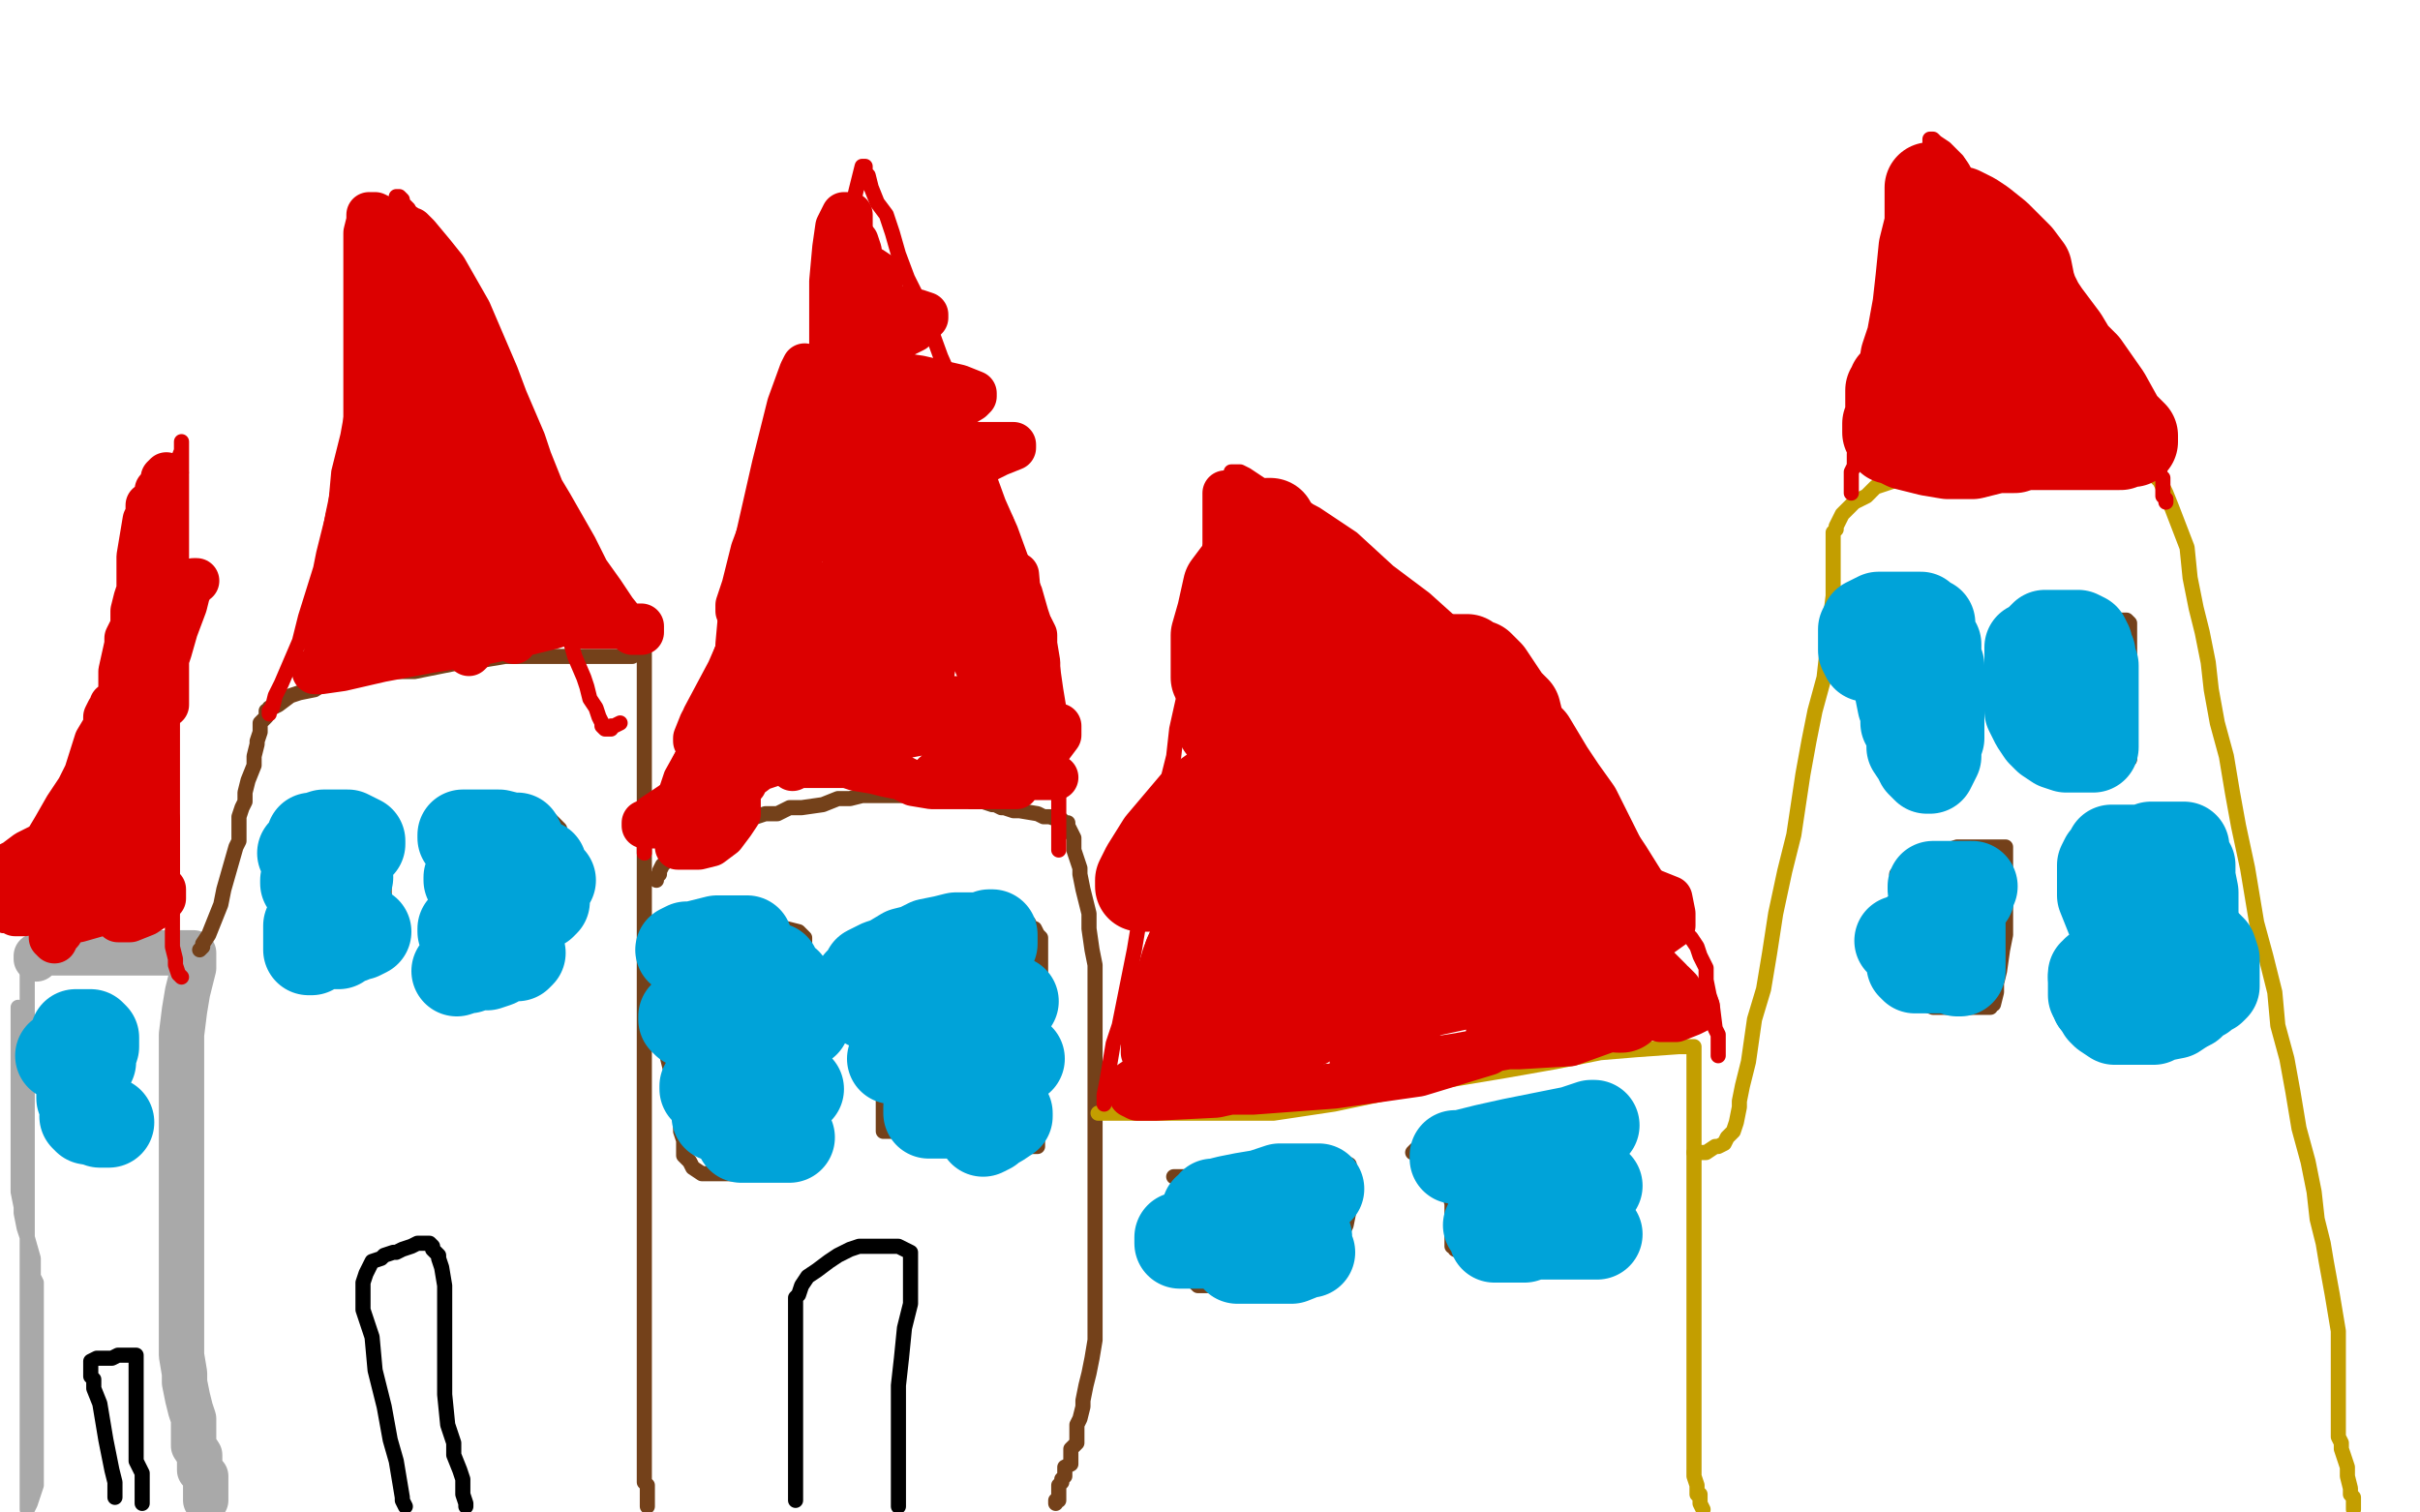 <?xml version="1.0" standalone="no"?>
<!DOCTYPE svg PUBLIC "-//W3C//DTD SVG 1.1//EN"
"http://www.w3.org/Graphics/SVG/1.1/DTD/svg11.dtd">

<svg width="800" height="500" version="1.1" xmlns="http://www.w3.org/2000/svg" xmlns:xlink="http://www.w3.org/1999/xlink" style="stroke-antialiasing: false"><desc>This SVG has been created on https://colorillo.com/</desc><rect x='0' y='0' width='800' height='500' style='fill: rgb(255,255,255); stroke-width:0' /><polyline points="61,232 73,232 73,232 173,232 174,232 175,232" style="fill: none; stroke: #ffffff; stroke-width: 30; stroke-linejoin: round; stroke-linecap: round; stroke-antialiasing: false; stroke-antialias: 0; opacity: 1.0"/>
<polyline points="12,317 12,316 12,316 13,316 13,316 14,315 14,315 35,315 35,315 50,315 54,315 59,315 63,315 64,315 64,316 64,320 63,324 62,328 61,334 60,342 60,349 60,356 60,363 60,371 60,380 60,389 60,399 60,408 60,418 60,426 60,436 60,442 60,448 61,454 61,457 62,462 63,466 64,469 64,472 64,475 64,478 66,481 66,482 66,484 66,485 66,486 68,488 68,490 68,492 68,493 68,494 68,495 68,496" style="fill: none; stroke: #a9a9a9; stroke-width: 15; stroke-linejoin: round; stroke-linecap: round; stroke-antialiasing: false; stroke-antialias: 0; opacity: 1.0"/>
<polyline points="1,306 1,305 1,305 2,304 2,304 3,303 3,303 3,302 3,302 5,299 5,299 8,292 8,292 14,285 19,274 25,263 31,248 38,234 43,220 46,208 49,197 52,188 54,181 54,174 56,169 58,161 58,157 58,154 60,149 60,147 60,146 60,148 60,149 60,156 59,162 57,169 57,175 57,182 57,191 57,203 57,212 57,223 57,234 57,246 57,256 57,265 57,274 57,280 57,284 57,288 57,291 57,292 57,293 57,294 57,295 57,297 57,299 57,302 57,303 57,305 57,308 57,311 57,313 58,317 58,319 59,322 60,323" style="fill: none; stroke: #dc0000; stroke-width: 5; stroke-linejoin: round; stroke-linecap: round; stroke-antialiasing: false; stroke-antialias: 0; opacity: 1.0"/>
<polyline points="9,321 9,322 9,322 9,324 9,324 9,325 9,325 9,329 9,329 9,335 9,335 9,343 9,343 9,354 9,354 9,369 9,373 9,383 9,390 9,395 9,401 9,403 9,405 9,406 9,407 9,409 9,411 9,413 9,417 9,420 9,424 9,427 9,433 9,437 9,441 9,446 9,451 9,457 9,463 9,469 9,475 9,480 9,484 9,489 9,491 9,493 9,494 9,495 9,496 9,497 9,498 9,499 10,497 12,491 12,485 12,475 12,464 12,453 12,443 12,438 12,435 12,433 12,430 12,428 12,424 11,422 11,418 11,416 9,409 8,406 7,401 7,399 6,394 6,392 6,388 6,384 6,380 6,376 6,373 6,370 6,366 6,362 6,358 6,356 6,352 6,349 6,345 6,343 6,341 6,339 6,338 6,337 6,335 6,334 6,333" style="fill: none; stroke: #a9a9a9; stroke-width: 5; stroke-linejoin: round; stroke-linecap: round; stroke-antialiasing: false; stroke-antialias: 0; opacity: 1.0"/>
<polyline points="66,314 67,313 67,313 67,312 67,312 69,309 69,309 71,304 71,304 73,299 73,299 74,294 74,294 76,287 76,287 78,280 79,278 79,275 79,272 79,270 80,267 81,265 81,262 82,258 84,253 84,250 85,246 85,245 86,242 86,241 86,240 86,239 87,238 88,237 88,235 89,235 89,234 90,234 92,233 96,230 99,229 104,228 107,226 111,225 115,223 118,223 122,222 125,222 128,222 133,222 137,222 147,220 152,219 161,218 167,217 173,217 179,217 183,217 188,217 192,217 194,217 197,217 202,217 204,217 206,217 207,217 208,217 209,217 210,216 211,216 212,216 213,216 213,218 213,220 213,225 213,230 213,235 213,244 213,248 213,256 213,273 213,283 213,297 213,309 213,323 213,335 213,346 213,355 213,362 213,369 213,375 213,377 213,383 213,387 213,391 213,395 213,399 213,404 213,408 213,412 213,417 213,421 213,425 213,432 213,438 213,442 213,447 213,451 213,455 213,460 213,464 213,468 213,472 213,475 213,480 213,482 213,483 213,484 213,485 213,486 213,487 213,488 213,489 213,490 214,491 214,492 214,493 214,494 214,495 214,496 214,497 214,498" style="fill: none; stroke: #74411a; stroke-width: 5; stroke-linejoin: round; stroke-linecap: round; stroke-antialiasing: false; stroke-antialias: 0; opacity: 1.0"/>
<polyline points="217,291 217,290 217,290 218,289 218,289 218,288 218,288 219,286 219,286 222,283 222,283 225,281 225,281 229,279 229,279 233,277 237,275 241,273 246,271 250,270 253,269 257,269 261,267 265,267 272,266 277,264 281,264 285,263 291,263 293,263 299,263 301,263 304,263 306,263 307,263 311,263 313,263 317,264 318,264 321,264 321,265 322,265 323,265 324,265 325,265 328,266 329,266 331,267 332,267 335,268 337,268 343,269 345,270 347,270 350,271 351,271 351,272 353,272 353,273 354,275 355,277 355,281 357,287 357,289 358,294 359,298 360,302 360,307 361,314 362,319 362,322 362,327 362,333 362,337 362,342 362,344 362,348 362,350 362,354 362,357 362,360 362,364 362,368 362,375 362,381 362,386 362,392 362,397 362,402 362,407 362,412 362,418 362,423 362,429 362,437 362,443 361,449 360,454 359,458 358,463 358,465 357,469 356,471 356,474 356,477 354,479 354,481 354,482 354,484 352,485 352,487 352,488 351,489 351,490 350,491 350,492 350,493 350,494 350,495 350,496 349,496 349,497" style="fill: none; stroke: #74411a; stroke-width: 5; stroke-linejoin: round; stroke-linecap: round; stroke-antialiasing: false; stroke-antialias: 0; opacity: 1.0"/>
<polyline points="89,236 89,235 89,235 90,234 90,234 91,230 91,230 93,226 93,226 96,219 96,219 99,212 99,212 101,204 101,204 106,188 107,183 111,167 112,156 115,144 117,133 119,122 122,108 125,95 127,84 128,77 130,71 130,69 131,66 131,65 132,65 133,66 133,67 134,68 135,69 137,73 139,77 142,81 144,85 147,90 150,95 153,100 157,106 161,116 163,125 165,129 171,144 176,156 177,167 180,178 183,190 185,200 188,210 190,217 193,224 194,227 195,231 197,234 198,237 199,239 199,240 200,241 201,241 202,241 202,240 203,240 205,239" style="fill: none; stroke: #dc0000; stroke-width: 5; stroke-linejoin: round; stroke-linecap: round; stroke-antialiasing: false; stroke-antialias: 0; opacity: 1.0"/>
<polyline points="213,282 213,281 213,281 213,280 213,280 214,277 214,277 217,270 217,270 219,265 219,265 222,256 222,256 227,247 227,247 230,237 235,225 239,214 244,202 248,192 254,176 257,167 261,156 263,148 266,136 270,125 273,111 276,96 279,83 281,72 283,63 284,59 285,55 286,55 286,57 287,58 288,62 290,67 293,71 295,77 297,84 300,92 304,100 307,107 311,118 315,127 321,143 326,155 330,166 334,175 338,186 342,195 344,202 346,208 347,215 348,221 349,228 350,234 350,242 350,254 350,261 350,267 350,273 350,276 350,279 350,281" style="fill: none; stroke: #dc0000; stroke-width: 5; stroke-linejoin: round; stroke-linecap: round; stroke-antialiasing: false; stroke-antialias: 0; opacity: 1.0"/>
<polyline points="19,344 20,346 20,346 20,347 20,347 20,349 20,349 21,352 21,352 21,354 21,354 22,357 22,357 22,359 22,359 23,361 23,362 23,363 23,364 23,365 23,366 23,367 23,368 23,369 23,370 23,371 23,372 23,373 23,374 23,375 23,376 23,377 24,377 25,377 30,377 32,377 34,377 36,377 37,377 38,377 39,377 40,377 40,375 40,371 40,364 40,361 40,358 40,355 40,352 40,350 40,347 40,344 40,342 40,340 40,338 40,337 40,336 39,335 38,335 36,335 35,335 34,335 33,335 31,335 29,335 28,335 26,335 25,336 24,336 23,336 22,336" style="fill: none; stroke: #74411a; stroke-width: 5; stroke-linejoin: round; stroke-linecap: round; stroke-antialiasing: false; stroke-antialias: 0; opacity: 1.0"/>
<polyline points="94,282 94,284 94,284 94,286 94,286 94,291 94,291 94,296 94,296 94,300 94,300 94,303 94,303 94,306 94,306 94,308 94,309 94,310 94,311 94,312 94,314 94,315 94,317 94,318 94,319 94,320 94,321 95,322 96,322 98,322 99,322 103,322 105,322 109,322 111,322 114,322 117,321 118,321 119,320 120,320 121,319 121,318 123,317 124,314 124,311 124,309 126,304 127,299 127,296 127,293 127,288 127,286 127,284 127,281 127,279 127,278 127,276 127,275 127,274 127,273 127,272 125,271 124,271 120,271 117,271 113,271 108,271 105,271 102,272 100,273 97,273 94,274 92,275 91,275 90,276" style="fill: none; stroke: #74411a; stroke-width: 5; stroke-linejoin: round; stroke-linecap: round; stroke-antialiasing: false; stroke-antialias: 0; opacity: 1.0"/>
<polyline points="142,275 143,275 143,275 144,280 144,280 145,285 145,285 145,288 145,288 145,294 145,294 145,300 145,300 145,304 145,308 145,311 145,313 145,317 145,318 144,319 144,320 143,321 143,322 143,323 145,324 146,324 148,324 151,324 157,324 160,324 165,323 167,323 170,323 172,323 173,323 175,323 176,322 177,322 178,321 178,320 179,319 180,318 181,316 182,314 182,311 183,305 184,300 185,294 185,291 185,290 185,289 185,287 185,285 185,284 185,282 185,280 185,278 185,277 185,276 185,274 184,273 183,272 182,271 180,271 179,270 177,270 175,269 173,269 170,268 167,268 160,268 157,268 153,268 150,268 149,268 148,268 147,268 146,268 145,268" style="fill: none; stroke: #74411a; stroke-width: 5; stroke-linejoin: round; stroke-linecap: round; stroke-antialiasing: false; stroke-antialias: 0; opacity: 1.0"/>
<polyline points="216,315 217,315 217,315 217,316 217,316 217,317 217,317 217,320 217,320 217,325 217,325 217,331 217,331 218,340 218,340 220,347 223,359 224,365 225,370 225,371 225,374 226,377 226,378 226,379 226,380 226,381 226,382 227,383 228,384 229,386 232,388 235,388 240,388 244,388 249,388 255,388 258,387 260,387 262,387 263,386 263,385 264,383 265,379 266,373 266,368 266,362 266,353 266,347 266,341 266,335 266,331 266,325 266,321 266,318 266,315 266,314 266,313 266,311 266,310 265,309 264,308 260,307 257,307 252,307 245,307 237,307 228,307 222,307 218,307 215,307" style="fill: none; stroke: #74411a; stroke-width: 5; stroke-linejoin: round; stroke-linecap: round; stroke-antialiasing: false; stroke-antialias: 0; opacity: 1.0"/>
<polyline points="291,320 292,321 292,321 292,322 292,322 292,323 292,323 292,328 292,328 292,332 292,332 292,337 292,337 292,344 292,351 292,356 292,360 292,363 292,365 292,366 292,367 292,368 292,369 292,370 292,371 292,372 292,374 294,374 296,374 303,376 308,376 315,376 323,377 335,378 339,379 341,379 343,379 343,375 344,367 344,362 344,355 344,349 344,342 344,338 344,334 344,330 344,326 344,324 344,322 344,319 344,317 344,316 344,315 344,314 344,313 344,312 344,310 343,309 342,307 341,307 340,305 338,305 336,305 332,305 325,305 317,305 306,308 295,311 286,313 282,314 280,314" style="fill: none; stroke: #74411a; stroke-width: 5; stroke-linejoin: round; stroke-linecap: round; stroke-antialiasing: false; stroke-antialias: 0; opacity: 1.0"/>
<polyline points="134,498 133,496 133,496 133,495 133,495 132,489 132,489 131,483 131,483 129,476 129,476 127,465 127,465 124,453 124,453 123,442 121,436 120,433 120,431 120,429 120,428 120,427 120,426 120,424 121,421 122,419 123,417 126,416 127,415 130,414 131,414 133,413 136,412 138,411 139,411 140,411 142,411 143,412 143,413 145,415 145,416 146,419 147,425 147,429 147,436 147,444 147,452 147,461 148,471 150,477 150,481 152,486 153,489 153,491 153,494 154,497 154,498" style="fill: none; stroke: #000000; stroke-width: 5; stroke-linejoin: round; stroke-linecap: round; stroke-antialiasing: false; stroke-antialias: 0; opacity: 1.0"/>
<polyline points="263,496 263,494 263,494 263,491 263,491 263,489 263,489 263,487 263,487 263,486 263,486 263,483 263,483 263,479 263,479 263,475 263,466 263,460 263,454 263,449 263,444 263,441 263,437 263,435 263,433 263,431 263,429 264,428 265,425 267,422 270,420 274,417 277,415 281,413 284,412 287,412 289,412 291,412 293,412 297,412 299,413 301,414 301,415 301,416 301,417 301,420 301,428 301,431 299,439 298,449 297,458 297,464 297,470 297,476 297,480 297,486 297,490 297,493 297,495 297,496 297,498" style="fill: none; stroke: #000000; stroke-width: 5; stroke-linejoin: round; stroke-linecap: round; stroke-antialiasing: false; stroke-antialias: 0; opacity: 1.0"/>
<polyline points="38,495 38,494 38,494 38,490 38,490 37,486 37,486 36,481 36,481 35,476 35,476 34,470 34,470 33,464 31,459 31,456 30,455 30,453 30,452 30,451 30,450 32,449 34,449 37,449 39,448 40,448 41,448 42,448 43,448 44,448 45,448 45,449 45,450 45,451 45,452 45,456 45,458 45,462 45,467 45,471 45,474 45,478 45,481 45,483 47,487 47,489 47,491 47,492 47,493 47,494 47,496 47,497" style="fill: none; stroke: #000000; stroke-width: 5; stroke-linejoin: round; stroke-linecap: round; stroke-antialiasing: false; stroke-antialias: 0; opacity: 1.0"/>
<polyline points="373,368 372,368 372,368 371,368 371,368 370,368 370,368 365,368 365,368 363,368 363,368 365,368 367,368 379,368 390,368 404,368 421,368 441,365 460,361 479,357 497,354 514,351 529,348 541,347 555,346 558,346 559,346 560,346 560,349 560,357 560,362 560,369 560,375 560,381 560,387 560,391 560,396 560,401 560,405 560,411 560,420 560,427 560,437 560,445 560,455 560,463 560,470 560,476 560,481 560,485 560,488 561,491 561,494 562,494 562,496 562,497 563,499" style="fill: none; stroke: #c39e00; stroke-width: 5; stroke-linejoin: round; stroke-linecap: round; stroke-antialiasing: false; stroke-antialias: 0; opacity: 1.0"/>
<polyline points="560,381 561,381 561,381 562,381 562,381 563,381 563,381 564,381 564,381 567,379 567,379 568,379 568,379 570,378 570,378 571,376 572,375 573,374 574,371 575,366 575,364 576,359 577,355 578,351 579,344 580,337 583,327 585,315 587,302 590,288 593,276 596,256 598,245 600,235 603,224 604,215 605,205 606,197 606,191 606,184 606,179 606,178 606,176 607,175 607,174 608,172 609,170 611,168 613,166 617,164 620,161 626,159 629,159 634,158 638,157 642,157 646,157 651,157 657,157 663,157 669,157 677,157 681,157 685,157 689,157 691,157 694,157 696,157 698,157 701,157 703,157 704,157 706,157 707,157 708,157 709,157 710,157 711,157 712,157 714,159 716,163 718,168 723,181 724,191 726,201 728,209 730,219 731,228 733,239 736,250 738,262 740,273 743,287 746,305 749,316 752,328 753,339 756,350 758,361 760,373 763,384 765,394 766,403 768,411 769,417 771,428 772,434 773,440 773,446 773,451 773,457 773,463 773,467 773,470 773,472 773,473 773,474 773,475 774,477 774,479 775,482 776,485 776,488 777,492 777,493 777,494 778,495 778,496 778,497 778,498 778,499" style="fill: none; stroke: #c39e00; stroke-width: 5; stroke-linejoin: round; stroke-linecap: round; stroke-antialiasing: false; stroke-antialias: 0; opacity: 1.0"/>
<polyline points="365,365 365,363 365,363 365,362 365,362 366,357 366,357 367,351 367,351 368,345 368,345 370,339 370,339 374,319 375,314 377,302 379,291 381,280 384,268 386,258 388,250 389,241 391,232 393,224 394,215 395,209 397,200 399,191 401,185 402,179 402,175 404,169 405,167 405,164 405,163 406,162 406,160 406,159 407,157 407,156 408,156 410,156 412,157 418,161 435,170 447,178 459,189 471,198 481,207 490,214 498,220 505,227 511,236 518,246 526,256 536,272 542,281 547,289 553,298 556,303 557,308 559,310 561,313 562,316 564,320 564,324 565,329 566,332 567,340 568,342 568,343 568,344 568,345 568,346 568,347 568,348 568,349" style="fill: none; stroke: #dc0000; stroke-width: 5; stroke-linejoin: round; stroke-linecap: round; stroke-antialiasing: false; stroke-antialias: 0; opacity: 1.0"/>
<polyline points="612,163 612,160 612,160 612,156 612,156 613,154 613,154 613,150 613,150 614,146 614,146 615,142 615,142 616,136 616,136 619,130 620,123 625,109 628,98 629,87 632,76 634,68 636,60 636,56 637,51 638,49 638,48 638,47 638,46 639,46 640,47 643,49 647,53 650,58 656,65 661,70 666,76 671,82 676,89 681,96 685,101 688,108 692,115 696,121 699,127 706,138 709,145 712,149 713,153 714,155 714,157 715,158 715,159 715,160 715,161 715,162 715,164 716,165 716,166" style="fill: none; stroke: #dc0000; stroke-width: 5; stroke-linejoin: round; stroke-linecap: round; stroke-antialiasing: false; stroke-antialias: 0; opacity: 1.0"/>
<polyline points="621,236 621,237 621,237 621,240 621,240 621,242 621,242 621,245 621,245 621,247 621,247 621,249 621,249 621,250 622,252 623,252 626,254 632,255 634,256 636,256 639,257 640,257 641,256 641,255 643,250 643,246 643,243 644,239 645,237 646,233 647,229 647,227 648,224 648,220 648,216 648,213 648,212 648,210 647,210 646,209 644,208 643,208 641,208 639,208 634,208 630,210 626,212 623,212 622,214 621,214 621,215 621,216 621,217 621,219 622,221 623,222 624,223 625,224 626,226 626,228 626,232 627,236 627,242 627,246 627,248 627,250" style="fill: none; stroke: #74411a; stroke-width: 5; stroke-linejoin: round; stroke-linecap: round; stroke-antialiasing: false; stroke-antialias: 0; opacity: 1.0"/>
<polyline points="663,219 663,221 663,221 664,223 664,223 664,227 664,227 664,233 664,233 664,238 664,238 664,242 664,242 664,243 664,243 664,245 664,246 665,247 666,249 667,250 668,250 670,250 676,251 680,251 686,251 691,251 695,251 700,251 702,251 704,251 704,250 704,247 704,243 704,237 704,231 704,227 704,223 704,216 704,214 704,211 704,208 704,207 704,206 703,205 700,205 697,205 694,205 690,205 686,206 683,206 679,207 678,208 676,208 673,208 672,210 670,211 669,212 669,213 667,216 667,218" style="fill: none; stroke: #74411a; stroke-width: 5; stroke-linejoin: round; stroke-linecap: round; stroke-antialiasing: false; stroke-antialias: 0; opacity: 1.0"/>
<polyline points="630,300 630,301 630,301 630,303 630,303 629,304 629,304 628,307 628,307 627,312 627,312 625,318 625,318 625,319 625,319 624,320 624,321 624,322 624,324 626,325 628,328 630,329 634,331 639,333 642,333 646,333 648,333 651,333 653,333 654,333 656,333 657,333 658,333 658,332 659,332 660,328 660,325 661,321 662,314 663,309 663,300 663,294 663,289 663,286 663,284 663,283 663,282 663,281 663,280 661,280 659,280 656,280 653,280 650,280 647,280 644,281 642,281 639,283 638,283 636,284 635,285 632,286 630,287 629,288 628,288 628,289 627,289" style="fill: none; stroke: #74411a; stroke-width: 5; stroke-linejoin: round; stroke-linecap: round; stroke-antialiasing: false; stroke-antialias: 0; opacity: 1.0"/>
<polyline points="694,281 694,284 694,284 694,288 694,288 694,293 694,293 694,300 694,300 694,306 694,306 694,310 694,310 694,314 694,314 694,318 694,319 694,321 693,324 693,325 692,327 691,329 691,330 691,331 691,332 692,332 694,333 698,333 703,333 709,333 715,333 721,333 724,333 728,333 730,333 731,333 732,333 733,332 734,332 734,331 734,329 735,326 736,323 736,319 736,313 736,307 736,302 736,295 735,289 735,284 735,283 733,280 733,279 733,277 732,275 732,274 732,273 731,272 730,271 729,271 728,271 726,271 721,271 717,271 713,271 709,273 706,273 704,273 701,275 700,275 699,276 698,276 697,277 696,278 695,278" style="fill: none; stroke: #74411a; stroke-width: 5; stroke-linejoin: round; stroke-linecap: round; stroke-antialiasing: false; stroke-antialias: 0; opacity: 1.0"/>
<polyline points="397,394 396,395 396,395 395,396 395,396 395,397 395,397 395,398 395,398 395,399 395,399 395,400 395,400 395,402 395,402 395,403 395,405 395,407 395,410 395,412 395,414 395,417 395,420 395,421 395,422 395,424 396,425 398,425 404,425 411,425 419,425 426,425 432,425 435,425 437,424 438,424 439,424 439,423 440,423 440,421 441,420 442,418 443,415 444,412 444,407 445,405 446,400 446,397 446,394 446,391 446,390 446,389 446,387 446,386 446,385 444,384 442,383 438,382 434,382 430,382 426,382 422,382 417,384 413,384 406,385 402,387 395,388 392,389 391,389 390,389 389,389 388,389" style="fill: none; stroke: #74411a; stroke-width: 5; stroke-linejoin: round; stroke-linecap: round; stroke-antialiasing: false; stroke-antialias: 0; opacity: 1.0"/>
<polyline points="477,385 478,387 478,387 479,389 479,389 479,390 479,390 479,392 479,392 479,394 479,394 480,398 480,398 480,400 480,400 480,404 480,404 480,407 480,408 480,409 480,410 480,411 480,412 481,412 481,413 483,414 486,415 492,416 498,416 505,417 511,417 515,417 518,417 519,417 521,417 522,417 523,417 525,417 526,417 527,417 528,416 529,415 530,412 530,409 532,400 533,396 534,394 534,389 534,386 534,382 534,380 534,377 534,375 534,374 534,372 534,371 534,370 533,369 532,368 529,368 525,368 520,368 512,368 506,370 499,371 490,373 484,375 481,375 476,376 474,378 471,379 469,379 469,380 468,380 467,381" style="fill: none; stroke: #74411a; stroke-width: 5; stroke-linejoin: round; stroke-linecap: round; stroke-antialiasing: false; stroke-antialias: 0; opacity: 1.0"/>
<polyline points="65,192 64,192 64,192 63,194 63,194 62,196 62,196 61,200 61,200 58,208 58,208 56,215 56,215 51,230 51,230 45,244 38,259 35,272 30,284 26,293 24,297 22,301 21,304 20,308 19,309 18,311 17,310 17,307 18,303 20,292 22,279 26,264 32,245 35,240 35,238 35,237 36,235 37,235 37,234 37,233 37,236 36,242 34,250 32,259 30,269 29,276 27,282 27,285 27,287 27,288 28,287 28,285 31,280 35,271 40,261 43,252 46,244 48,238 50,234 50,231 50,234 50,240 50,250 50,261 50,272 50,281 50,290 50,292 50,293 51,293 52,291 52,288 52,280 52,273 52,271 52,272 52,274 52,280 52,283 52,288 52,292 52,295 52,296 51,297 50,297 48,297 44,297 40,298 36,299 31,300 28,302 25,303 22,305 21,305 19,305 21,305 26,304 33,302 37,301 40,301 41,301 40,301 39,303 39,304 40,304 41,304 43,304 48,302 51,300 53,298 54,297 54,296 54,294 52,292 49,291 44,290 37,290 31,290 27,292 25,293 23,294 23,295 23,296 25,296 26,295 27,294 28,294 28,293 28,292 26,292 22,292 17,292 13,294 11,295 10,295 10,296 10,297 12,297 17,297 22,294 26,292 30,290 31,288 32,288 31,286 29,286 24,286 18,286 13,287 10,288 8,290 8,291 9,291 13,291 18,291 22,288 24,286 26,284 26,283 26,282 26,281 26,280 23,280 19,280 13,280 9,282 5,285 3,286 2,287 2,288 2,289 4,289 7,289 11,289 14,287 17,286 19,286 18,286 16,286 14,288 13,290 13,292 13,293 13,294 15,294 17,294 20,294 19,294 16,295 12,298 9,300 9,301 8,302 7,302 6,302 5,302 5,301 5,300 5,298 6,294 9,288 15,279 18,274 22,267 26,261 29,255 32,251 33,249 34,248 35,248 36,248 39,248 43,253 45,257 45,260 45,263 46,265 46,266 46,268 45,269 44,271 43,272 42,273 41,275 40,276 40,277 40,278 40,276 40,273 40,263 40,253 40,242 40,231 40,222 42,213 42,211 44,207 44,206 44,204 44,202 45,198 46,195 46,190 46,184 47,178 48,172 49,170 49,169 49,167 50,167 51,166 52,165 52,164 52,163 52,162 53,162 53,161 54,160 54,159 54,158 55,157 55,158 55,161 55,168 55,174 55,178 55,180 55,183 55,186 55,188 55,192 55,195 55,200 55,203 55,206 55,207 55,209 55,211 55,213 55,214 55,215 55,216 55,218 55,221 55,227 55,230 55,232 55,233" style="fill: none; stroke: #dc0000; stroke-width: 15; stroke-linejoin: round; stroke-linecap: round; stroke-antialiasing: false; stroke-antialias: 0; opacity: 1.0"/>
<polyline points="108,220 107,220 107,220 105,221 105,221 104,222 104,222 106,222 113,221 126,218 142,215 161,212 175,209 183,207 186,206 187,206 188,206 189,206 190,206 193,207 197,207 198,207 200,207 201,207 202,207 203,207 204,207 205,207 206,207 207,207 210,207 211,207 212,207 212,208 212,209 210,209 209,209 207,207 203,202 199,196 194,189 190,181 186,174 182,167 179,162 175,152 173,146 170,139 167,132 164,124 161,117 158,110 155,103 151,96 147,89 143,84 138,78 136,76 133,75 130,73 128,73 126,72 124,71 122,71 122,73 121,77 121,83 121,89 121,96 121,102 121,108 121,113 121,119 121,126 121,132 121,142 121,148 121,153 119,160 119,163 117,169 116,174 115,180 114,184 113,191 112,195 111,199 110,203 110,206 110,208 108,211 108,212 108,214 108,215 108,213 108,211 109,202 112,188 115,171 119,152 123,134 124,121 127,112 128,110 128,107 129,105 129,103 130,101 130,100 131,99 132,97 133,95 133,97 133,99 133,106 133,118 133,133 133,149 133,164 133,175 134,183 135,185 136,184 136,183 137,175 137,162 137,146 137,132 137,122 137,117 137,116 137,119 137,128 137,142 137,158 137,173 139,185 141,190 141,192 142,192 143,192 145,189 148,182 149,174 149,161 149,148 149,138 149,133 149,131 149,130 149,131 149,134 148,137 147,152 147,168 147,185 149,200 152,211 155,215 155,216 156,215 157,213 159,206 160,199 162,191 162,186 162,181 162,179 162,178 162,179 160,182 160,190 160,194 160,198 160,202 161,204 162,204 165,203 167,197 168,190 168,183 168,177 168,175 168,178 168,181 168,187 168,193 169,198 172,202 173,203 176,204 179,204 184,201 186,199 188,198 189,198 191,198 192,198 193,198 194,198 195,198 195,194 193,189 189,184 185,180 181,177 179,176 176,176 175,176 172,175 170,173 168,171 166,168 164,164 163,160 161,154 161,148 159,140 157,136 153,131 151,128 148,126 146,125 143,122 140,121 139,120 138,119 138,118 138,116 138,114 138,108 138,106 138,104 138,102 138,101 138,99 140,99 141,99 142,98 142,97 142,95 142,93 139,91 138,89 138,88 138,92 140,94 142,99 145,106 148,112 150,120 155,132 157,141 158,148 159,154 161,163 162,170 164,176 165,183 166,189 167,194 169,200 170,207 170,209 170,211 170,212 168,211 166,209 162,205 157,201 152,197 147,192 146,190 145,189 143,189 142,189 141,190 140,193 138,196 137,198 137,202 137,206 137,207 137,208 138,208 142,208 147,207 150,203 151,198 151,196 151,192 151,190 151,187 151,186 149,186 145,188 141,191 138,194 136,198 136,200 136,202 136,203 136,204 136,205 138,205 140,205 142,203 143,201 144,199 144,198 144,197 143,197 142,197 137,197 132,199 128,202 124,205 122,207 122,208 122,209 122,210 124,210 127,210 132,210 135,208 137,205 138,204 138,203 136,203 130,204 124,206 121,207 119,207 118,207 118,205 123,199 128,194 132,187 134,183 134,182 134,181 134,179 132,179 126,179 123,181 119,185 117,188 117,189 119,187 122,185 123,179 124,174 124,168 124,163 124,162 124,161 122,163 119,167 117,169 117,170 118,167 118,164 121,146 121,140 121,120 121,109 121,104 121,102 121,100 121,99 121,98 121,97 123,91 125,87 128,84 130,79 131,77 132,75 133,75 134,75 135,78 138,85 141,95 145,110 149,129 152,148 156,166 159,181 161,190 163,195 165,198 167,199 169,199 170,199 172,199 174,199 175,197 177,193 177,189 177,183 177,182 177,179 176,179 176,180 176,181 176,183 176,184 177,185 178,186 179,186" style="fill: none; stroke: #dc0000; stroke-width: 15; stroke-linejoin: round; stroke-linecap: round; stroke-antialiasing: false; stroke-antialias: 0; opacity: 1.0"/>
<polyline points="265,226 265,227 265,227 262,228 262,228 258,231 258,231 254,237 254,237 253,239 253,239 253,241 253,241 253,244 253,245 254,247 258,247 265,247 273,245 275,243 275,242 275,240 272,236 266,235 258,235 248,238 240,243 235,246 233,248 232,249 232,251 236,252 239,252 244,251 247,248 246,247 243,248 239,250 234,254 230,257 228,260 228,261 228,262 230,262 236,262 240,261 243,260 243,259 241,259 237,259 229,262 225,264 216,270 214,272 213,272 213,273 214,273 217,273 221,273 224,273 228,273 227,274 225,276 224,279 224,280 225,280 231,280 235,279 239,276 242,272 244,269 244,265 244,262 245,260 246,259 246,258 247,257 251,254 257,252 266,250 279,247 295,244 311,241 325,240 336,240 343,240 347,240 349,240 350,240 350,241 350,243 347,247 340,251 329,253 319,255 311,256 310,256 309,256 311,257 317,257 328,257 340,257 347,257 349,257 346,257 339,257 333,257 332,257 331,258 333,259 335,259 336,259 336,260 332,260 325,260 317,260 308,260 302,259 298,257 293,256 289,255 283,254 280,253 276,253 271,253 266,253 263,253 262,254 264,253 270,252 276,249 292,242 324,235 339,233 343,231 344,231 341,231 336,231 327,231 306,231 288,231 271,234 262,235 261,235 264,234 274,229 290,222 303,216 307,214 309,213 308,213 301,213 284,214 261,219 254,221 253,222 254,222 263,217 278,211 295,206 308,202 311,201 310,201 306,201 289,201 269,201 257,201 254,201 256,200 260,198 277,192 297,185 316,181 324,178 323,178 308,178 290,178 276,178 270,178 269,178 272,175 296,165 316,157 330,150 335,148 335,147 330,147 316,147 300,147 292,147 290,147 294,144 305,139 316,135 321,132 322,131 322,130 317,128 304,125 290,123 283,123 281,123 280,123 280,122 281,120 284,118 294,113 302,109 305,106 306,105 306,104 303,103 297,102 291,102 290,102 290,101 290,99 291,96 291,95 291,94 291,93 291,91 288,89 284,88 283,87 283,86 283,84 283,83 283,80 284,83 284,86 284,96 284,117 284,135 284,151 284,164 284,175 284,183 284,192 283,197 281,203 280,211 278,218 276,226 274,230 273,233 272,233 272,230 272,221 275,208 279,188 284,165 289,134 290,121 290,112 290,109 290,108 289,110 288,113 281,124 274,139 263,166 255,185 250,200 247,210 244,216 244,215 244,213 245,202 251,176 256,154 261,134 265,123 266,121" style="fill: none; stroke: #dc0000; stroke-width: 15; stroke-linejoin: round; stroke-linecap: round; stroke-antialiasing: false; stroke-antialias: 0; opacity: 1.0"/>
<polyline points="265,136 263,143 263,143 258,158 258,158 249,182 249,182 246,194 246,194 244,200 244,200 244,202 244,202 244,201 245,199 248,193 253,185 260,173 268,159 280,140 283,132" style="fill: none; stroke: #dc0000; stroke-width: 15; stroke-linejoin: round; stroke-linecap: round; stroke-antialiasing: false; stroke-antialias: 0; opacity: 1.0"/>
<polyline points="284,131 284,137 284,137 279,148 279,148 273,162 266,180 260,197 255,216 254,223 254,225 254,226 254,224 257,217 263,208 266,201 267,198 264,203 256,215 246,229 237,244 231,254 229,258 229,257 229,254 231,250 233,243 236,236 239,228 241,223 243,221 242,223 237,231 232,239 230,244 230,245 230,244 233,237 241,222 255,190 266,164 273,140 278,121 281,104 281,90 281,82 281,76 281,72 281,71 279,71 277,75 276,82 275,93 275,110 275,128 278,143 281,156 285,163 287,169 288,172 289,178 289,181 289,182 289,180 289,176 289,171 289,155 289,125 291,108 292,102 292,101 293,102 293,104 295,118 295,136 295,157 297,179 301,198 304,213 307,224 307,225 307,226 308,223 309,216 309,204 309,187 309,171 309,159 309,155 310,158 313,174 316,188 319,201 322,213 323,218 323,220 323,219 323,216 322,194 318,174 315,156 315,148 315,146 315,147 316,152 319,169 323,190 328,211 330,226 331,234 331,236 331,229 328,215 325,198 321,179 320,168 320,165 324,181 327,196 330,211 333,223 334,227 334,230 334,227 334,222 333,215 329,192 328,181 328,175 328,174 328,175 330,184 333,201 336,217 339,230 340,236 341,239 341,233 339,223 336,206 336,196 336,190 337,201 340,212 342,218 342,221 343,222 343,219 342,213 342,210 341,208" style="fill: none; stroke: #dc0000; stroke-width: 15; stroke-linejoin: round; stroke-linecap: round; stroke-antialiasing: false; stroke-antialias: 0; opacity: 1.0"/>
<polyline points="440,267 440,265 440,265 440,260 440,260 442,253 442,253 444,246 444,246 444,239 444,239 444,237 444,237 444,235 444,235 444,234 438,238 433,248 429,260 428,266 428,271 429,274 430,274 435,274 440,270 443,263 444,256 442,238 436,229 428,224 421,225 414,233 409,245 406,256 405,263 405,266 406,268 413,267 419,261 422,253 425,242 424,228 418,212 409,201 405,198 401,198 397,203 396,211 395,220 395,226 397,221 402,209 404,194 405,180 405,168 405,164 405,163 405,166 405,170 405,175 409,187 409,188 410,188 410,186 410,180 410,173 410,168 410,166 409,174 406,188 403,205 400,221 398,232 398,236 398,237 398,232 400,215 403,204 404,200 404,199 404,200 405,208 405,224 405,244 401,262 398,279 396,290 395,292 395,293 395,292 395,289 395,282 395,272 395,266 395,264 394,269 393,275 392,284 389,303 383,331 380,343 380,346 380,347 380,346 380,343 380,336 382,326 385,316 387,311 388,310 388,313 388,317 387,328 384,337 382,342 382,343 382,344 382,342 384,340 386,337 392,329 394,318 395,311 395,310 394,310 387,318 383,330 379,340 378,345 378,347 378,348 380,348 383,347 390,344 401,333 404,325 405,319 405,316 405,315 403,319 398,329 394,341 393,347 393,350 394,353 398,353 407,350 420,344 432,339 438,334 439,330 439,327 435,326 424,328 412,335 402,342 396,347 395,351 395,352 395,353 396,353 399,353 409,353 418,349 422,347 422,344 421,343 417,342 409,343 394,348 387,353 384,356 381,358 380,358 380,360 382,360 391,359 400,357 405,354 406,352 405,351 401,351 392,351 383,353 377,356 374,358 374,359 374,360 374,362 376,363 382,363 402,362 416,359 426,356 429,354 429,353 428,349 422,347 411,347 398,347 388,349 383,353 383,356 383,358 386,361 395,361 414,361 441,359 469,355 492,348 504,341 507,337 506,335 500,333 488,332 474,335 461,341 451,347 448,350 447,352 447,353 450,353 463,352 482,349 504,345 529,336 532,332 532,331 529,328 521,327 509,328 498,335 493,339 492,342 492,344 495,346 502,346 519,345 544,336 553,331 555,328 555,327 553,325 545,323 537,324 530,328 526,331 526,332 526,333 531,334 540,334 550,333 553,331 553,330 553,329 552,329 550,329 546,329 544,331 544,332 544,334 545,335 549,336 551,336 552,336 553,335 553,334 550,334 548,335 549,337 554,337 559,335 561,334 561,333 559,333 554,333 551,335 550,336 552,336 553,334 553,331 553,329 552,324 547,319 537,313 525,310 518,309 513,310 512,312 512,313 515,315 521,316 533,315 546,311 553,306 553,302 552,297 542,293 530,292 516,294 507,299 503,303 502,305 502,307 502,308 503,308 510,308 517,305 523,299 526,294 525,283 519,275 507,266 489,259 474,259 463,264 458,271 457,275 457,280 462,284 469,286 480,285 494,277 498,271 498,265 495,260 491,256 482,253 474,253 467,257 462,263 460,268 460,271 461,274 462,274 475,270 486,262 493,253 494,243 494,231 487,221 477,214 464,211 454,213 445,220 440,234 439,239 439,244 441,245 445,245 450,243 455,238 457,233 457,228 457,220 450,212 439,206 436,205" style="fill: none; stroke: #dc0000; stroke-width: 15; stroke-linejoin: round; stroke-linecap: round; stroke-antialiasing: false; stroke-antialias: 0; opacity: 1.0"/>
<polyline points="427,217 427,218 427,218 427,220 427,220 427,221 429,221 432,218 435,213 437,204 437,195 434,186 433,183 432,183" style="fill: none; stroke: #dc0000; stroke-width: 15; stroke-linejoin: round; stroke-linecap: round; stroke-antialiasing: false; stroke-antialias: 0; opacity: 1.0"/>
<polyline points="430,185 428,188 428,190 428,191 427,191 425,187 422,182 419,179 417,177 417,176 417,175 417,174 417,173 417,171 416,172 415,174" style="fill: none; stroke: #dc0000; stroke-width: 15; stroke-linejoin: round; stroke-linecap: round; stroke-antialiasing: false; stroke-antialias: 0; opacity: 1.0"/>
<polyline points="419,173 420,173 420,173 421,175 421,175 425,179 425,179 430,183 430,183 434,188 434,188 441,193 441,193 448,198 448,198 454,203 459,208 461,210 463,214 465,218 467,223 469,227 472,233 475,238 479,244 482,248 486,255 490,259 493,263 495,266 496,270 499,275 502,278 505,284 508,288 511,293 514,297 516,302 520,308 522,313 525,316 528,320 529,323 531,326 532,328 533,330 534,330 534,331 535,332 535,333 536,333 536,332 536,330 536,326 536,321 536,315 535,308 534,300 531,289 528,282 525,276 521,268 516,261 512,255 509,250 506,245 503,242 502,239 501,235 498,232 494,226 492,223 489,220 486,219 485,218 484,218 483,218 482,218 480,218 479,218 478,218 478,219 478,221 481,227 485,232 490,241 499,256 502,262 510,275 520,294 522,302 522,305 522,309 522,310 522,313 522,315 520,316 517,316 512,316 502,316 495,314 488,310 481,306 475,301 468,298 464,297 462,296 460,296 456,296 454,298 452,303 452,307 452,311 452,312 452,315 454,316 459,316 468,316 477,313 485,308 487,305 488,304 478,304 467,309 457,315 449,321 444,324 443,326 443,327 443,328 447,329 463,329 476,326 482,323 483,322 483,321 480,320 471,320 459,323 449,329 438,334 432,338 431,338 431,336 433,334 443,326 456,316 470,305 478,298 481,295 482,294 479,292 469,292 453,294 435,301 417,310 404,318 399,323 397,325 401,325 407,323 422,317 441,307 459,297 470,288 473,283 473,280 471,276 463,275 455,275 437,283 430,288 407,303 397,312 393,316 394,316 397,314 403,309 416,299 430,286 442,264 446,255 447,250 446,247 444,245 438,245 423,249 409,256 395,266 384,279 379,287 377,291 377,292 377,293 381,293 390,289 412,274 425,260 431,245 434,231 434,220 432,213 427,210 424,209 415,214 409,224 406,233 404,239 404,240 405,238 408,231 410,221 411,211 411,201 411,192 410,190 409,190 406,194 404,203 402,210 402,216 402,221 402,222 402,223 402,224 406,222 409,216 411,212 413,209 414,208 415,208 419,212 425,223 433,235 441,247 448,258 454,263 461,266 464,266 469,267 472,267 477,268 480,269 481,270 482,271 481,271 476,266 469,258 464,250 460,247 458,246 457,246 456,247 456,248 456,249" style="fill: none; stroke: #dc0000; stroke-width: 30; stroke-linejoin: round; stroke-linecap: round; stroke-antialiasing: false; stroke-antialias: 0; opacity: 1.0"/>
<polyline points="638,62 638,64 638,64 638,68 638,68 638,74 638,74 636,82 636,82 635,92 635,92 634,101 634,101 632,112 632,112 630,118 629,124 627,126 626,127 626,128 625,129 625,130 625,132 625,133 625,135 625,137 625,138 625,139 624,140 624,141 624,142 624,143 625,145 626,145 630,147 638,149 644,150 652,150 660,148 666,148 669,147 671,147 672,147 675,147 676,147 678,147 683,147 689,147 695,147 698,147 700,147 701,147 702,146 704,146 705,146 705,144 701,140 696,131 689,121 685,117 682,112 679,108 676,104 674,101 673,99 672,97 671,94 670,89 667,85 660,78 655,74 652,72 650,71 648,70 646,70 645,70 644,70 644,72 644,74 644,80 644,90 645,96 647,103 647,108 648,112 650,119 651,124 652,129 653,131 653,128 654,122 655,119 656,114 656,113 657,112 658,113 659,115 662,120 664,124 666,127 667,128 667,127 668,127" style="fill: none; stroke: #dc0000; stroke-width: 30; stroke-linejoin: round; stroke-linecap: round; stroke-antialiasing: false; stroke-antialias: 0; opacity: 1.0"/>
<polyline points="100,282 102,282 102,282 107,282 107,282 113,282 113,282 118,280 118,280 119,279 119,279 119,278 117,277 115,276 112,276 107,276 104,277 103,277 103,278 103,279 104,280 105,280 106,281 106,282 105,283 104,286 103,288 103,289 103,290 104,290 108,290 113,290 115,290 114,290 111,290 108,290 105,290 103,291 101,291 101,292 103,292 108,294 111,294 113,294 114,294 112,294 111,295 106,297 105,298 105,299 105,300 109,302 112,302 116,302 115,302 111,304 109,304 108,305 108,306 110,306 113,307 117,308 119,308 121,308 119,309 118,309 117,309 116,310 115,310 113,311 112,312 111,312 110,312 109,312 108,312 107,312 106,312 105,313 104,313 103,314 102,314 102,313 102,311 102,310 102,306" style="fill: none; stroke: #00a3d9; stroke-width: 30; stroke-linejoin: round; stroke-linecap: round; stroke-antialiasing: false; stroke-antialias: 0; opacity: 1.0"/>
<polyline points="172,280 172,279 172,279 171,277 171,277 169,277 169,277 165,276 165,276 162,276 162,276 159,276 159,276 157,276 157,276 155,276 154,276 153,276 153,277 155,277 158,278 164,279 168,280 170,280 169,281 168,281 163,283 161,284 160,284 160,285 161,285 164,286 166,286 174,286 178,286 179,286 178,286 172,286 163,287 158,288 156,289 155,290 155,291 156,291 166,291 174,291 179,291 181,291 182,291 181,291 178,291 174,292 169,294 166,295 164,296 163,297 163,298 164,298 168,298 173,298 178,298 179,298 180,298 179,299 172,301 162,303 155,306 153,307 153,308 155,308 158,308 164,308 169,308 170,308 169,309 165,310 161,312 160,312 159,313 159,314 160,315 162,315 166,315 171,315 172,315 171,316 168,316 165,317 164,318 161,319 160,319 159,319 158,319 156,319 155,320 154,320 151,321" style="fill: none; stroke: #00a3d9; stroke-width: 30; stroke-linejoin: round; stroke-linecap: round; stroke-antialiasing: false; stroke-antialias: 0; opacity: 1.0"/>
<polyline points="247,312 247,311 247,311 245,311 245,311 242,311 237,311 233,312 229,313 227,313 225,314 227,314 229,314 235,314 241,314 242,314 243,315 243,316 242,316 240,318 235,320 234,320 236,320 239,320 246,320 252,320 256,320 256,321 254,322 250,322 242,324 239,325 237,326 236,327 238,327 242,327 250,326 256,325 259,325 260,325 259,325 250,326 241,330 233,333 228,335 226,336 226,337 227,338 233,338 244,338 256,338 263,338 265,338 266,338 263,338 258,339 251,340 242,344 239,346 240,346 243,346 249,346 255,346 257,346 258,346 257,346 254,347 246,351 238,355 235,357 233,359 233,360 234,360 237,360 251,360 259,360 263,360 264,360 256,361 248,364 242,366 238,369 237,369 238,369 242,369 249,369 250,369 249,370 248,372 247,372 245,374 245,375 245,376 249,376 254,376 257,376 259,376 260,376 261,376" style="fill: none; stroke: #00a3d9; stroke-width: 30; stroke-linejoin: round; stroke-linecap: round; stroke-antialiasing: false; stroke-antialias: 0; opacity: 1.0"/>
<polyline points="284,325 285,324 285,324 286,323 286,323 287,321 287,321 289,320 289,320 291,319 291,319 294,318 294,318 299,315 303,314 307,312 312,311 316,310 320,310 325,310 327,309 328,309 328,310 328,311 328,312 327,313 323,317 318,319 314,322 310,325 306,326 305,328 307,328 310,328 315,328 324,328 328,327 329,326 326,326 315,326 304,328 295,330 289,331 287,332 288,332 291,332 295,332 306,332 319,332 327,332 333,331 335,331 334,331 332,331 326,333 316,338 307,342 301,346 297,349 296,350 295,350 296,350 307,350 318,350 330,350 335,350 337,350 335,351 332,352 327,352 321,355 315,357 310,359 308,359 308,360 309,360 315,360 322,359 329,358 330,358 329,358 320,362 313,365 308,366 307,366 307,367 307,368 311,368 317,368 324,368 331,368 333,368 333,369 330,371 328,372 327,373 325,374" style="fill: none; stroke: #00a3d9; stroke-width: 30; stroke-linejoin: round; stroke-linecap: round; stroke-antialiasing: false; stroke-antialias: 0; opacity: 1.0"/>
<polyline points="401,398 402,398 402,398 406,397 406,397 411,396 411,396 417,395 417,395 423,393 423,393 428,393 428,393 432,393 432,393 435,393 436,393 435,393 427,394 416,396 406,398 402,399 399,400 400,400 403,400 408,400 413,400 415,400 414,400 411,401 397,407 390,409 390,410 390,411 396,411 408,411 419,410 427,410 431,410 432,409 430,409 427,409 422,411 417,413 412,414 409,416 410,416 413,416 419,416 427,416 432,414 433,414 432,414 431,414" style="fill: none; stroke: #00a3d9; stroke-width: 30; stroke-linejoin: round; stroke-linecap: round; stroke-antialiasing: false; stroke-antialias: 0; opacity: 1.0"/>
<polyline points="481,383 481,382 481,382 483,382 483,382 491,380 491,380 500,378 500,378 510,376 510,376 520,374 520,374 526,372 526,372 527,372 526,372 524,373 517,375 510,378 501,384 496,387 492,389 492,390 492,391 495,392 503,392 512,392 521,392 526,392 528,392 527,392 523,394 519,396 505,400 499,404 494,405 493,405 492,405 494,405 499,405 506,404 510,403 511,403 508,403 502,406 496,407 494,409 495,409 497,409 504,409 507,408 511,408 517,408 524,408 527,408 528,408" style="fill: none; stroke: #00a3d9; stroke-width: 30; stroke-linejoin: round; stroke-linecap: round; stroke-antialiasing: false; stroke-antialias: 0; opacity: 1.0"/>
<polyline points="652,293 649,293 649,293 645,293 645,293 641,293 641,293 639,293 639,293 639,294 640,294 645,295 649,295 651,295 651,296 644,300 636,306 631,310 629,311 628,311 631,312 633,312 636,312 638,312 639,312 640,313 640,314 637,315 633,318 632,319 633,320 635,320 643,320 647,320 647,321 648,321 648,320 648,318 648,316 648,315 648,313 648,312 648,311 648,309 648,307 648,305 648,302 648,300 648,299 648,298 648,297 648,295 648,294" style="fill: none; stroke: #00a3d9; stroke-width: 30; stroke-linejoin: round; stroke-linecap: round; stroke-antialiasing: false; stroke-antialias: 0; opacity: 1.0"/>
<polyline points="626,212 626,213 626,213 626,217 626,217 626,221 626,221 628,224 628,224 628,228 628,228 629,233 629,233 630,234 630,235 630,237 630,238 630,239 632,242 632,243 632,247 634,250 635,252 636,253 637,254 638,254 639,252 640,250 640,249 640,247 641,244 641,240 641,236 641,231 641,227 641,223 641,220 640,218 640,216 640,213 639,212 638,209 638,208 638,206 636,205 635,204 634,204 633,204 631,204 628,204 625,204 621,204 617,206 616,208 616,209 616,210 616,211 616,214 616,215 617,217" style="fill: none; stroke: #00a3d9; stroke-width: 30; stroke-linejoin: round; stroke-linecap: round; stroke-antialiasing: false; stroke-antialias: 0; opacity: 1.0"/>
<polyline points="672,214 671,214 671,214 671,215 671,215 671,217 671,217 671,220 671,220 671,224 671,224 671,228 671,228 671,233 671,233 671,235 672,237 673,239 675,242 677,244 680,246 683,247 685,247 687,247 690,247 691,247 692,247 692,246 692,245 692,244 692,241 692,239 692,235 692,233 692,230 692,227 692,225 692,223 692,220 691,218 691,216 690,214 690,213 689,211 687,210 686,210 685,210 683,210 680,210 676,210 675,211 674,212 673,213 673,214 673,216" style="fill: none; stroke: #00a3d9; stroke-width: 30; stroke-linejoin: round; stroke-linecap: round; stroke-antialiasing: false; stroke-antialias: 0; opacity: 1.0"/>
<polyline points="711,282 709,282 709,282 705,281 705,281 703,281 703,281 701,281 701,281 700,281 700,281 698,281 698,281 697,283 696,284 695,286 695,288 695,291 695,292 695,296 697,301 699,306 702,310 705,314 706,315 706,317 707,318 707,320 709,320 709,322 711,322 711,323 712,323 713,323 715,323 717,323 718,323 720,322 721,319 722,318 723,314 724,313 725,312 725,310 725,309 725,306 725,301 725,299 725,295 724,290 724,287 724,286 722,283 722,282 722,281 722,280 721,280 720,280 717,280 715,280 711,280 709,281 709,282 708,285 707,289 706,291 706,292 706,297 706,301 706,305 706,308 706,310 706,311 706,312 705,313 704,315 699,317 696,319 693,321 693,322 692,322 692,323" style="fill: none; stroke: #00a3d9; stroke-width: 30; stroke-linejoin: round; stroke-linecap: round; stroke-antialiasing: false; stroke-antialias: 0; opacity: 1.0"/>
<polyline points="693,331 695,333 695,334 696,335 699,337 701,337 705,337 707,337 710,337 711,337 712,337 714,336 719,335 722,333 723,332" style="fill: none; stroke: #00a3d9; stroke-width: 30; stroke-linejoin: round; stroke-linecap: round; stroke-antialiasing: false; stroke-antialias: 0; opacity: 1.0"/>
<polyline points="692,323 692,324 692,325 692,326 692,327 692,329 693,330 693,331" style="fill: none; stroke: #00a3d9; stroke-width: 30; stroke-linejoin: round; stroke-linecap: round; stroke-antialiasing: false; stroke-antialias: 0; opacity: 1.0"/>
<polyline points="723,332 724,332 725,331 726,330 727,329 728,329 729,328 731,327 732,326 732,325 732,324 732,323 732,322 732,321 732,320 732,317 731,314 729,312 728,312 726,311 722,311" style="fill: none; stroke: #00a3d9; stroke-width: 30; stroke-linejoin: round; stroke-linecap: round; stroke-antialiasing: false; stroke-antialias: 0; opacity: 1.0"/>
<polyline points="20,349 21,349 21,349 22,349 22,349 23,349 23,349 24,348 24,348 24,346 24,345 25,343 25,342 26,342 27,342 28,342 30,342 31,343 31,344 31,346 30,349 30,351 28,354 28,356 28,357 28,358 28,359 28,360 28,361 28,362 29,363 29,364 29,365 28,365 28,364 28,363 27,361 27,360 27,359 27,360 27,361 27,362 27,363 28,364 30,367 32,369 33,371 34,371 35,371 36,371 35,371 29,370 28,369" style="fill: none; stroke: #00a3d9; stroke-width: 30; stroke-linejoin: round; stroke-linecap: round; stroke-antialiasing: false; stroke-antialias: 0; opacity: 1.0"/>
</svg>
